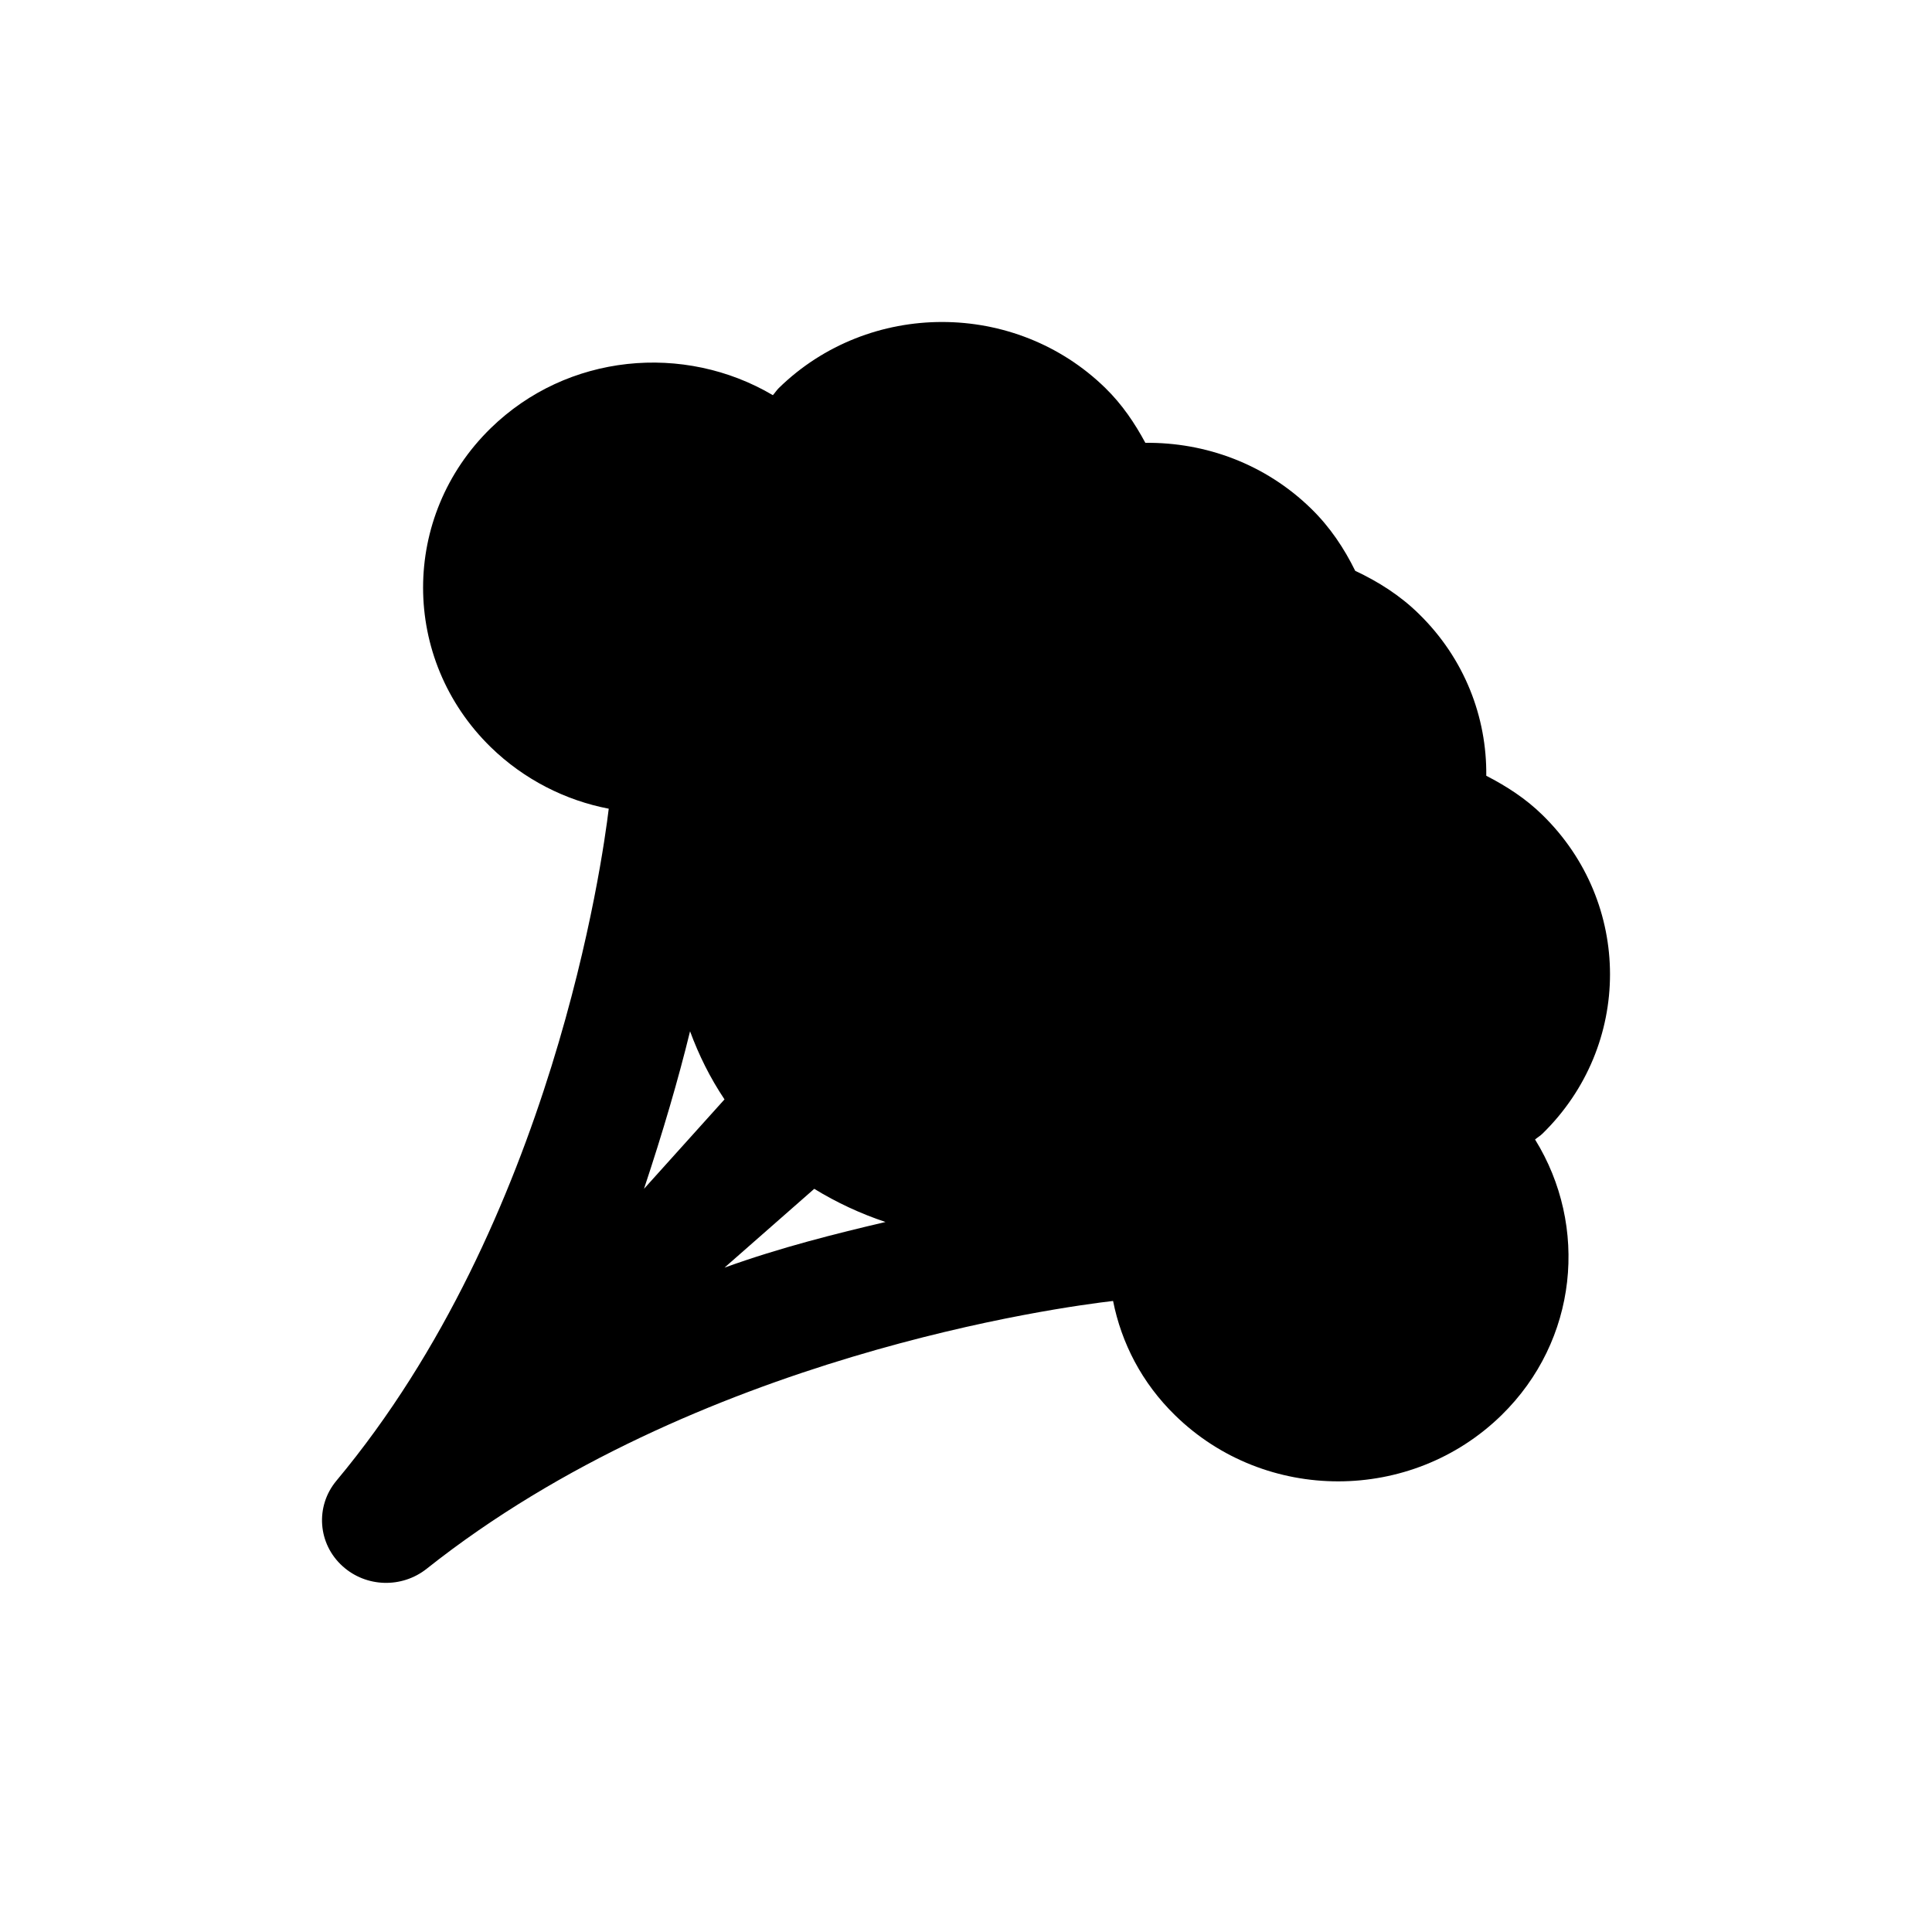 <svg width="24px" height="24px" viewBox="0 0 24 24" version="1.1" xmlns="http://www.w3.org/2000/svg" xmlns:xlink="http://www.w3.org/1999/xlink">
    <g id="vegetarian" stroke="none" stroke-width="1" fill="none" fill-rule="evenodd">
        <path d="M19.161,14.083 C20.28,12.989 20.28,11.216 19.16,10.123 C18.951,9.918 18.712,9.765 18.463,9.637 C18.471,8.91 18.194,8.181 17.626,7.626 C17.391,7.395 17.12,7.225 16.835,7.091 C16.698,6.813 16.524,6.549 16.288,6.319 C15.719,5.763 14.973,5.493 14.228,5.501 C14.097,5.258 13.94,5.024 13.731,4.82 C12.612,3.727 10.795,3.726 9.675,4.82 C9.647,4.848 9.627,4.88 9.601,4.909 C8.498,4.258 7.047,4.39 6.095,5.32 C4.976,6.413 4.976,8.186 6.095,9.28 C6.51,9.685 7.028,9.944 7.562,10.046 C7.487,10.67 6.867,15.174 4.18,18.393 C3.913,18.712 3.947,19.179 4.257,19.457 C4.549,19.72 4.992,19.732 5.3,19.488 C8.643,16.834 13.206,16.233 13.827,16.161 C13.931,16.683 14.183,17.177 14.598,17.582 C15.717,18.676 17.531,18.675 18.651,17.581 C19.603,16.651 19.736,15.232 19.069,14.155 C19.099,14.13 19.132,14.111 19.161,14.083 Z M8.572,12.811 C8.681,13.106 8.819,13.386 9,13.657 L8,14.768 C8.233,14.067 8.427,13.406 8.572,12.811 Z M9,15.747 L10.115,14.768 C10.392,14.938 10.691,15.077 11,15.18 C10.395,15.322 9.698,15.495 9,15.747 Z" id="Shape" fill="currentcolor" fill-rule="nonzero"></path>
    </g>
</svg>